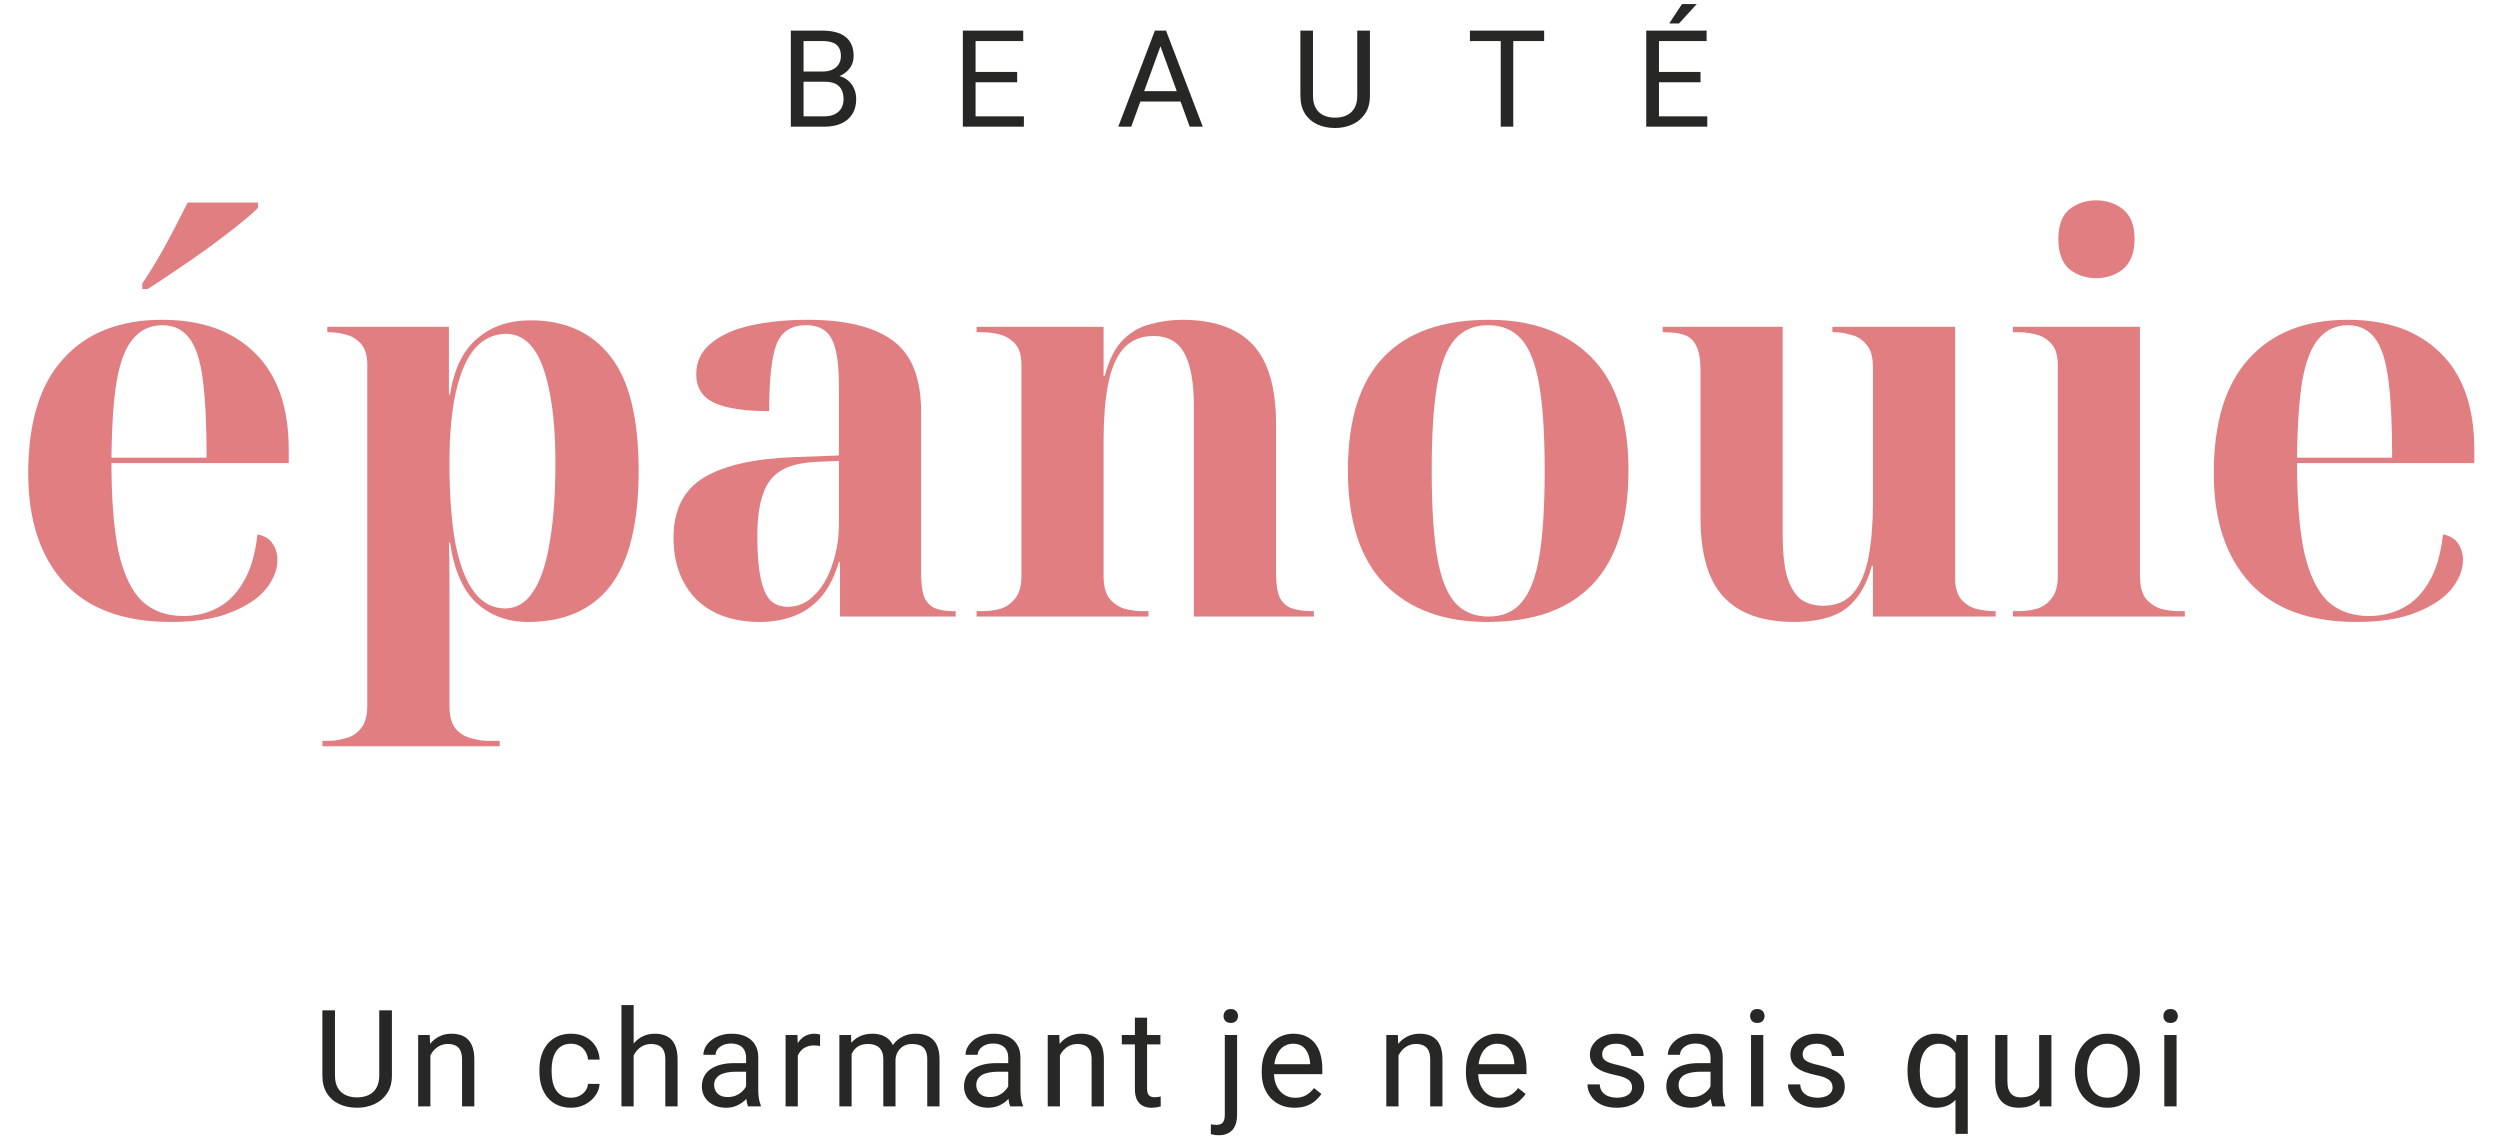<svg width="296" height="135" viewBox="0 0 296 135" fill="none" xmlns="http://www.w3.org/2000/svg">
<path d="M20.238 73.64C14.691 73.64 10.488 72.104 7.63 69.032C4.771 65.917 3.342 61.587 3.342 56.04C3.342 50.024 4.728 45.501 7.502 42.472C10.275 39.4 14.179 37.864 19.214 37.864C23.864 37.864 27.512 39.165 30.158 41.768C32.846 44.371 34.19 48.211 34.19 53.288V54.824H13.198C13.198 59.133 13.475 62.632 14.03 65.32C14.627 67.965 15.544 69.907 16.782 71.144C18.062 72.339 19.704 72.936 21.71 72.936C23.203 72.936 24.547 72.616 25.742 71.976C26.979 71.336 28.003 70.312 28.814 68.904C29.667 67.496 30.222 65.619 30.478 63.272C31.331 63.443 31.928 63.805 32.27 64.36C32.654 64.915 32.846 65.555 32.846 66.28C32.846 67.475 32.376 68.648 31.438 69.8C30.499 70.909 29.091 71.827 27.214 72.552C25.379 73.277 23.054 73.64 20.238 73.64ZM24.462 54.184C24.462 50.301 24.312 47.229 24.014 44.968C23.715 42.664 23.182 41.021 22.414 40.04C21.646 39.016 20.579 38.504 19.214 38.504C17.848 38.504 16.718 39.016 15.822 40.04C14.926 41.021 14.264 42.664 13.838 44.968C13.454 47.229 13.24 50.301 13.198 54.184H24.462ZM16.846 33.576C17.486 32.637 18.126 31.613 18.766 30.504C19.406 29.395 20.024 28.264 20.622 27.112C21.219 25.96 21.752 24.915 22.222 23.976H30.542V24.616C29.987 25.171 29.176 25.875 28.11 26.728C27.086 27.539 25.934 28.413 24.654 29.352C23.416 30.248 22.158 31.123 20.878 31.976C19.64 32.829 18.51 33.576 17.486 34.216H16.846V33.576ZM38.176 88.36V87.72H38.944C39.584 87.72 40.246 87.613 40.928 87.4C41.654 87.229 42.251 86.845 42.72 86.248C43.232 85.651 43.488 84.755 43.488 83.56V43.24C43.488 42.088 43.232 41.235 42.72 40.68C42.208 40.125 41.59 39.763 40.864 39.592C40.182 39.421 39.542 39.336 38.944 39.336H38.752V38.696H53.152V46.696H53.28C53.75 43.709 54.816 41.512 56.48 40.104C58.144 38.653 60.256 37.928 62.816 37.928C66.912 37.928 70.07 39.357 72.288 42.216C74.507 45.032 75.616 49.533 75.616 55.72C75.616 61.907 74.507 66.451 72.288 69.352C70.07 72.211 66.806 73.64 62.496 73.64C60.107 73.64 58.08 72.893 56.416 71.4C54.795 69.864 53.75 67.475 53.28 64.232H53.152C53.195 65.555 53.216 66.984 53.216 68.52C53.216 70.013 53.216 71.507 53.216 73V83.56C53.216 84.755 53.451 85.651 53.92 86.248C54.432 86.845 55.051 87.229 55.776 87.4C56.502 87.613 57.163 87.72 57.76 87.72H59.168V88.36H38.176ZM59.808 72.04C61.131 72.04 62.219 71.4 63.072 70.12C63.968 68.84 64.63 66.92 65.056 64.36C65.526 61.8 65.76 58.621 65.76 54.824C65.76 51.453 65.526 48.637 65.056 46.376C64.63 44.115 63.99 42.408 63.136 41.256C62.283 40.104 61.216 39.528 59.936 39.528C58.486 39.528 57.248 40.104 56.224 41.256C55.243 42.408 54.496 44.115 53.984 46.376C53.472 48.637 53.216 51.453 53.216 54.824C53.216 58.621 53.451 61.8 53.92 64.36C54.432 66.92 55.179 68.84 56.16 70.12C57.142 71.4 58.358 72.04 59.808 72.04ZM89.986 73.64C86.786 73.64 84.269 72.744 82.434 70.952C80.642 69.117 79.746 66.685 79.746 63.656C79.746 60.371 80.941 58.003 83.33 56.552C85.72 55.101 89.304 54.291 94.082 54.12L99.33 53.928V45.8C99.33 43.923 99.202 42.472 98.946 41.448C98.69 40.381 98.285 39.635 97.73 39.208C97.176 38.739 96.408 38.504 95.426 38.504C93.72 38.504 92.568 39.229 91.97 40.68C91.373 42.131 91.074 44.797 91.074 48.68C88.216 48.68 86.061 48.36 84.61 47.72C83.16 47.037 82.434 45.907 82.434 44.328C82.434 42.792 83.032 41.555 84.226 40.616C85.421 39.635 87.021 38.931 89.026 38.504C91.032 38.077 93.229 37.864 95.618 37.864C100.098 37.864 103.448 38.675 105.666 40.296C107.928 41.917 109.058 44.733 109.058 48.744V67.816C109.058 68.968 109.165 69.885 109.378 70.568C109.634 71.208 110.04 71.677 110.594 71.976C111.192 72.232 111.96 72.36 112.898 72.36H113.154V73H99.458V66.536H99.33C98.776 68.371 98.029 69.8 97.09 70.824C96.152 71.848 95.064 72.573 93.826 73C92.632 73.427 91.352 73.64 89.986 73.64ZM93.25 71.848C94.488 71.848 95.554 71.379 96.45 70.44C97.389 69.501 98.093 68.285 98.562 66.792C99.074 65.299 99.33 63.72 99.33 62.056V54.568L96.45 54.696C93.89 54.824 92.12 55.571 91.138 56.936C90.157 58.259 89.666 60.435 89.666 63.464C89.666 65.512 89.794 67.155 90.05 68.392C90.306 69.629 90.69 70.525 91.202 71.08C91.757 71.592 92.44 71.848 93.25 71.848ZM115.627 73V72.36H116.395C117.035 72.36 117.696 72.275 118.379 72.104C119.104 71.891 119.701 71.485 120.171 70.888C120.683 70.291 120.939 69.395 120.939 68.2V43.24C120.939 42.088 120.683 41.235 120.171 40.68C119.659 40.125 119.04 39.763 118.315 39.592C117.632 39.421 116.992 39.336 116.395 39.336H115.627V38.696H130.667V44.52H130.795C131.307 42.6 132.032 41.171 132.971 40.232C133.909 39.293 134.997 38.675 136.235 38.376C137.472 38.035 138.709 37.864 139.947 37.864C143.701 37.864 146.496 38.845 148.331 40.808C150.165 42.771 151.083 45.907 151.083 50.216V67.816C151.083 69.139 151.232 70.12 151.531 70.76C151.872 71.4 152.363 71.827 153.003 72.04C153.643 72.253 154.432 72.36 155.371 72.36H155.563V73H141.355V48.104C141.355 45.331 140.992 43.261 140.267 41.896C139.541 40.488 138.304 39.784 136.555 39.784C135.061 39.784 133.867 40.296 132.971 41.32C132.117 42.344 131.52 43.773 131.179 45.608C130.837 47.443 130.667 49.555 130.667 51.944V68.2C130.667 69.395 130.901 70.291 131.371 70.888C131.883 71.485 132.501 71.891 133.227 72.104C133.952 72.275 134.613 72.36 135.211 72.36H135.979V73H115.627ZM176.106 73.64C170.986 73.64 166.954 72.168 164.01 69.224C161.066 66.237 159.594 61.736 159.594 55.72C159.594 49.704 161.002 45.224 163.818 42.28C166.634 39.336 170.794 37.864 176.298 37.864C181.418 37.864 185.45 39.336 188.394 42.28C191.338 45.224 192.81 49.704 192.81 55.72C192.81 61.736 191.381 66.237 188.522 69.224C185.706 72.168 181.568 73.64 176.106 73.64ZM176.234 73C177.898 73 179.2 72.445 180.138 71.336C181.12 70.227 181.824 68.413 182.25 65.896C182.677 63.379 182.89 59.987 182.89 55.72C182.89 51.453 182.677 48.083 182.25 45.608C181.824 43.091 181.12 41.277 180.138 40.168C179.157 39.059 177.834 38.504 176.17 38.504C174.549 38.504 173.248 39.059 172.266 40.168C171.285 41.277 170.581 43.091 170.154 45.608C169.728 48.083 169.514 51.453 169.514 55.72C169.514 59.987 169.728 63.379 170.154 65.896C170.581 68.413 171.285 70.227 172.266 71.336C173.248 72.445 174.57 73 176.234 73ZM212.476 73.64C208.722 73.64 205.927 72.659 204.092 70.696C202.258 68.733 201.34 65.597 201.34 61.288V43.88C201.34 42.557 201.17 41.576 200.828 40.936C200.53 40.296 200.06 39.869 199.42 39.656C198.823 39.443 198.034 39.336 197.052 39.336H196.86V38.696H211.068V63.4C211.068 65.235 211.218 66.771 211.516 68.008C211.858 69.245 212.37 70.184 213.052 70.824C213.778 71.421 214.716 71.72 215.868 71.72C217.404 71.72 218.599 71.208 219.452 70.184C220.306 69.16 220.903 67.731 221.244 65.896C221.586 64.061 221.756 61.949 221.756 59.56V43.496C221.756 42.259 221.5 41.363 220.988 40.808C220.519 40.211 219.922 39.827 219.196 39.656C218.514 39.443 217.852 39.336 217.212 39.336H216.956V38.696H231.484V68.456C231.484 69.565 231.74 70.419 232.252 71.016C232.764 71.571 233.362 71.933 234.044 72.104C234.77 72.275 235.431 72.36 236.028 72.36H236.284V73H221.756V66.984H221.628C221.244 68.392 220.732 69.544 220.092 70.44C219.452 71.336 218.727 72.019 217.916 72.488C217.106 72.915 216.231 73.213 215.292 73.384C214.354 73.555 213.415 73.64 212.476 73.64ZM238.332 73V72.36H239.1C239.74 72.36 240.401 72.275 241.084 72.104C241.809 71.891 242.406 71.485 242.876 70.888C243.388 70.291 243.644 69.395 243.644 68.2V43.24C243.644 42.088 243.388 41.235 242.876 40.68C242.364 40.125 241.745 39.763 241.02 39.592C240.337 39.421 239.697 39.336 239.1 39.336H238.332V38.696H253.372V68.2C253.372 69.395 253.606 70.291 254.076 70.888C254.588 71.485 255.206 71.891 255.932 72.104C256.657 72.275 257.318 72.36 257.916 72.36H258.684V73H238.332ZM248.188 32.936C246.95 32.936 245.884 32.573 244.988 31.848C244.134 31.08 243.708 29.907 243.708 28.328C243.708 26.707 244.134 25.533 244.988 24.808C245.884 24.083 246.95 23.72 248.188 23.72C249.425 23.72 250.492 24.083 251.388 24.808C252.284 25.533 252.732 26.707 252.732 28.328C252.732 29.907 252.284 31.08 251.388 31.848C250.492 32.573 249.425 32.936 248.188 32.936ZM279.008 73.64C273.461 73.64 269.258 72.104 266.4 69.032C263.541 65.917 262.112 61.587 262.112 56.04C262.112 50.024 263.498 45.501 266.272 42.472C269.045 39.4 272.949 37.864 277.984 37.864C282.634 37.864 286.282 39.165 288.928 41.768C291.616 44.371 292.96 48.211 292.96 53.288V54.824H271.968C271.968 59.133 272.245 62.632 272.8 65.32C273.397 67.965 274.314 69.907 275.552 71.144C276.832 72.339 278.474 72.936 280.48 72.936C281.973 72.936 283.317 72.616 284.512 71.976C285.749 71.336 286.773 70.312 287.584 68.904C288.437 67.496 288.992 65.619 289.248 63.272C290.101 63.443 290.698 63.805 291.04 64.36C291.424 64.915 291.616 65.555 291.616 66.28C291.616 67.475 291.146 68.648 290.208 69.8C289.269 70.909 287.861 71.827 285.984 72.552C284.149 73.277 281.824 73.64 279.008 73.64ZM283.232 54.184C283.232 50.301 283.082 47.229 282.784 44.968C282.485 42.664 281.952 41.021 281.184 40.04C280.416 39.016 279.349 38.504 277.984 38.504C276.618 38.504 275.488 39.016 274.592 40.04C273.696 41.021 273.034 42.664 272.608 44.968C272.224 47.229 272.01 50.301 271.968 54.184H283.232Z" fill="#E07E81"/>
<path d="M97.688 9.68H94.805L94.789 8.469H97.406C97.838 8.469 98.216 8.396 98.539 8.25C98.862 8.104 99.112 7.896 99.289 7.625C99.471 7.349 99.562 7.021 99.562 6.641C99.562 6.224 99.482 5.885 99.32 5.625C99.164 5.359 98.922 5.167 98.594 5.047C98.271 4.922 97.859 4.859 97.359 4.859H95.141V15H93.633V3.625H97.359C97.943 3.625 98.463 3.685 98.922 3.805C99.38 3.919 99.768 4.102 100.086 4.352C100.409 4.596 100.654 4.909 100.82 5.289C100.987 5.669 101.07 6.125 101.07 6.656C101.07 7.125 100.951 7.549 100.711 7.93C100.471 8.305 100.138 8.612 99.711 8.852C99.289 9.091 98.794 9.245 98.227 9.312L97.688 9.68ZM97.617 15H94.211L95.062 13.773H97.617C98.096 13.773 98.503 13.69 98.836 13.523C99.174 13.357 99.432 13.122 99.609 12.82C99.787 12.513 99.875 12.151 99.875 11.734C99.875 11.312 99.799 10.948 99.648 10.641C99.497 10.333 99.26 10.096 98.938 9.93C98.615 9.763 98.198 9.68 97.688 9.68H95.539L95.555 8.469H98.492L98.812 8.906C99.359 8.953 99.823 9.109 100.203 9.375C100.583 9.635 100.872 9.969 101.07 10.375C101.273 10.781 101.375 11.229 101.375 11.719C101.375 12.427 101.219 13.026 100.906 13.516C100.599 14 100.164 14.37 99.602 14.625C99.039 14.875 98.378 15 97.617 15ZM121.228 13.773V15H115.205V13.773H121.228ZM115.509 3.625V15H114.002V3.625H115.509ZM120.431 8.516V9.742H115.205V8.516H120.431ZM121.15 3.625V4.859H115.205V3.625H121.15ZM137.706 4.633L133.941 15H132.402L136.737 3.625H137.73L137.706 4.633ZM140.862 15L137.089 4.633L137.066 3.625H138.058L142.409 15H140.862ZM140.667 10.789V12.023H134.277V10.789H140.667ZM160.7 3.625H162.2V11.32C162.2 12.175 162.01 12.885 161.63 13.453C161.249 14.021 160.744 14.448 160.114 14.734C159.489 15.016 158.809 15.156 158.075 15.156C157.304 15.156 156.606 15.016 155.981 14.734C155.361 14.448 154.869 14.021 154.505 13.453C154.145 12.885 153.966 12.175 153.966 11.32V3.625H155.458V11.32C155.458 11.914 155.567 12.404 155.786 12.789C156.005 13.175 156.309 13.461 156.7 13.648C157.096 13.836 157.554 13.93 158.075 13.93C158.601 13.93 159.059 13.836 159.45 13.648C159.846 13.461 160.153 13.175 160.372 12.789C160.591 12.404 160.7 11.914 160.7 11.32V3.625ZM179.17 3.625V15H177.686V3.625H179.17ZM182.827 3.625V4.859H174.037V3.625H182.827ZM202.141 13.773V15H196.117V13.773H202.141ZM196.422 3.625V15H194.914V3.625H196.422ZM201.344 8.516V9.742H196.117V8.516H201.344ZM202.062 3.625V4.859H196.117V3.625H202.062ZM197.633 2.781L199.148 0.484H200.891L198.797 2.781H197.633Z" fill="#272726"/>
<path d="M44.903 119.625H46.403V127.32C46.403 128.174 46.213 128.885 45.833 129.453C45.452 130.021 44.947 130.448 44.317 130.734C43.692 131.016 43.012 131.156 42.278 131.156C41.507 131.156 40.809 131.016 40.184 130.734C39.564 130.448 39.072 130.021 38.708 129.453C38.348 128.885 38.168 128.174 38.168 127.32V119.625H39.661V127.32C39.661 127.914 39.77 128.404 39.989 128.789C40.208 129.174 40.512 129.461 40.903 129.648C41.299 129.836 41.757 129.93 42.278 129.93C42.804 129.93 43.262 129.836 43.653 129.648C44.049 129.461 44.356 129.174 44.575 128.789C44.793 128.404 44.903 127.914 44.903 127.32V119.625ZM50.957 124.352V131H49.511V122.547H50.878L50.957 124.352ZM50.613 126.453L50.011 126.43C50.017 125.852 50.102 125.318 50.269 124.828C50.436 124.333 50.67 123.904 50.972 123.539C51.274 123.174 51.634 122.893 52.05 122.695C52.472 122.492 52.938 122.391 53.449 122.391C53.865 122.391 54.24 122.448 54.574 122.562C54.907 122.672 55.191 122.849 55.425 123.094C55.665 123.339 55.847 123.656 55.972 124.047C56.097 124.432 56.16 124.904 56.16 125.461V131H54.707V125.445C54.707 125.003 54.642 124.648 54.511 124.383C54.381 124.112 54.191 123.917 53.941 123.797C53.691 123.672 53.384 123.609 53.019 123.609C52.66 123.609 52.332 123.685 52.035 123.836C51.743 123.987 51.49 124.195 51.277 124.461C51.069 124.727 50.904 125.031 50.785 125.375C50.67 125.714 50.613 126.073 50.613 126.453ZM67.627 129.969C67.97 129.969 68.288 129.898 68.58 129.758C68.871 129.617 69.111 129.424 69.298 129.18C69.486 128.93 69.593 128.646 69.619 128.328H70.994C70.968 128.828 70.798 129.294 70.486 129.727C70.179 130.154 69.775 130.5 69.275 130.766C68.775 131.026 68.225 131.156 67.627 131.156C66.991 131.156 66.436 131.044 65.963 130.82C65.494 130.596 65.103 130.289 64.791 129.898C64.483 129.508 64.252 129.06 64.095 128.555C63.944 128.044 63.869 127.505 63.869 126.938V126.609C63.869 126.042 63.944 125.505 64.095 125C64.252 124.49 64.483 124.039 64.791 123.648C65.103 123.258 65.494 122.951 65.963 122.727C66.436 122.503 66.991 122.391 67.627 122.391C68.288 122.391 68.866 122.526 69.361 122.797C69.856 123.062 70.244 123.427 70.525 123.891C70.811 124.349 70.968 124.87 70.994 125.453H69.619C69.593 125.104 69.494 124.789 69.322 124.508C69.155 124.227 68.926 124.003 68.634 123.836C68.348 123.664 68.012 123.578 67.627 123.578C67.184 123.578 66.811 123.667 66.509 123.844C66.213 124.016 65.975 124.25 65.798 124.547C65.627 124.839 65.502 125.164 65.423 125.523C65.35 125.878 65.314 126.24 65.314 126.609V126.938C65.314 127.307 65.35 127.672 65.423 128.031C65.496 128.391 65.619 128.716 65.791 129.008C65.968 129.299 66.205 129.534 66.502 129.711C66.804 129.883 67.179 129.969 67.627 129.969ZM75.024 119V131H73.579V119H75.024ZM74.68 126.453L74.079 126.43C74.084 125.852 74.17 125.318 74.337 124.828C74.503 124.333 74.738 123.904 75.04 123.539C75.342 123.174 75.701 122.893 76.118 122.695C76.54 122.492 77.006 122.391 77.516 122.391C77.933 122.391 78.308 122.448 78.641 122.562C78.975 122.672 79.258 122.849 79.493 123.094C79.732 123.339 79.915 123.656 80.04 124.047C80.165 124.432 80.227 124.904 80.227 125.461V131H78.774V125.445C78.774 125.003 78.709 124.648 78.579 124.383C78.448 124.112 78.258 123.917 78.008 123.797C77.758 123.672 77.451 123.609 77.087 123.609C76.727 123.609 76.399 123.685 76.102 123.836C75.811 123.987 75.558 124.195 75.344 124.461C75.136 124.727 74.972 125.031 74.852 125.375C74.738 125.714 74.68 126.073 74.68 126.453ZM88.336 129.555V125.203C88.336 124.87 88.268 124.581 88.132 124.336C88.002 124.086 87.804 123.893 87.539 123.758C87.273 123.622 86.945 123.555 86.554 123.555C86.19 123.555 85.87 123.617 85.593 123.742C85.323 123.867 85.109 124.031 84.953 124.234C84.802 124.438 84.726 124.656 84.726 124.891H83.281C83.281 124.589 83.359 124.289 83.515 123.992C83.672 123.695 83.895 123.427 84.187 123.188C84.484 122.943 84.838 122.75 85.25 122.609C85.666 122.464 86.13 122.391 86.64 122.391C87.255 122.391 87.797 122.495 88.265 122.703C88.739 122.911 89.109 123.227 89.375 123.648C89.645 124.065 89.781 124.589 89.781 125.219V129.156C89.781 129.438 89.804 129.737 89.851 130.055C89.903 130.372 89.979 130.646 90.078 130.875V131H88.57C88.497 130.833 88.44 130.612 88.398 130.336C88.356 130.055 88.336 129.794 88.336 129.555ZM88.586 125.875L88.601 126.891H87.14C86.729 126.891 86.362 126.924 86.039 126.992C85.716 127.055 85.445 127.151 85.226 127.281C85.007 127.411 84.841 127.576 84.726 127.773C84.612 127.966 84.554 128.193 84.554 128.453C84.554 128.719 84.614 128.961 84.734 129.18C84.854 129.398 85.034 129.573 85.273 129.703C85.518 129.828 85.817 129.891 86.172 129.891C86.614 129.891 87.005 129.797 87.343 129.609C87.682 129.422 87.95 129.193 88.148 128.922C88.351 128.651 88.461 128.388 88.476 128.133L89.093 128.828C89.057 129.047 88.958 129.289 88.797 129.555C88.635 129.82 88.419 130.076 88.148 130.32C87.882 130.56 87.565 130.76 87.195 130.922C86.83 131.078 86.419 131.156 85.961 131.156C85.388 131.156 84.885 131.044 84.453 130.82C84.026 130.596 83.692 130.297 83.453 129.922C83.218 129.542 83.101 129.117 83.101 128.648C83.101 128.195 83.19 127.797 83.367 127.453C83.544 127.104 83.799 126.815 84.132 126.586C84.466 126.352 84.867 126.174 85.336 126.055C85.804 125.935 86.328 125.875 86.906 125.875H88.586ZM94.46 123.875V131H93.014V122.547H94.421L94.46 123.875ZM97.1 122.5L97.093 123.844C96.973 123.818 96.858 123.802 96.749 123.797C96.645 123.786 96.525 123.781 96.389 123.781C96.056 123.781 95.762 123.833 95.507 123.938C95.251 124.042 95.035 124.188 94.858 124.375C94.681 124.562 94.54 124.786 94.436 125.047C94.337 125.302 94.272 125.583 94.241 125.891L93.835 126.125C93.835 125.615 93.884 125.135 93.983 124.688C94.087 124.24 94.246 123.844 94.46 123.5C94.673 123.151 94.944 122.88 95.272 122.688C95.606 122.49 96.001 122.391 96.46 122.391C96.564 122.391 96.684 122.404 96.819 122.43C96.954 122.451 97.048 122.474 97.1 122.5ZM100.834 124.227V131H99.381V122.547H100.756L100.834 124.227ZM100.537 126.453L99.865 126.43C99.87 125.852 99.946 125.318 100.092 124.828C100.237 124.333 100.454 123.904 100.74 123.539C101.026 123.174 101.383 122.893 101.81 122.695C102.237 122.492 102.732 122.391 103.295 122.391C103.691 122.391 104.055 122.448 104.388 122.562C104.722 122.672 105.011 122.846 105.256 123.086C105.5 123.326 105.691 123.633 105.826 124.008C105.961 124.383 106.029 124.836 106.029 125.367V131H104.584V125.438C104.584 124.995 104.508 124.641 104.357 124.375C104.211 124.109 104.003 123.917 103.732 123.797C103.461 123.672 103.144 123.609 102.779 123.609C102.352 123.609 101.995 123.685 101.709 123.836C101.422 123.987 101.193 124.195 101.021 124.461C100.849 124.727 100.724 125.031 100.646 125.375C100.573 125.714 100.537 126.073 100.537 126.453ZM106.013 125.656L105.045 125.953C105.05 125.49 105.125 125.044 105.271 124.617C105.422 124.19 105.638 123.81 105.92 123.477C106.206 123.143 106.558 122.88 106.974 122.688C107.391 122.49 107.868 122.391 108.404 122.391C108.857 122.391 109.258 122.451 109.607 122.57C109.961 122.69 110.258 122.875 110.498 123.125C110.743 123.37 110.927 123.685 111.052 124.07C111.177 124.456 111.24 124.914 111.24 125.445V131H109.787V125.43C109.787 124.956 109.711 124.589 109.56 124.328C109.414 124.062 109.206 123.878 108.935 123.773C108.67 123.664 108.352 123.609 107.982 123.609C107.664 123.609 107.383 123.664 107.138 123.773C106.894 123.883 106.688 124.034 106.521 124.227C106.355 124.414 106.227 124.63 106.138 124.875C106.055 125.12 106.013 125.38 106.013 125.656ZM119.372 129.555V125.203C119.372 124.87 119.304 124.581 119.169 124.336C119.039 124.086 118.841 123.893 118.575 123.758C118.309 123.622 117.981 123.555 117.591 123.555C117.226 123.555 116.906 123.617 116.63 123.742C116.359 123.867 116.145 124.031 115.989 124.234C115.838 124.438 115.762 124.656 115.762 124.891H114.317C114.317 124.589 114.395 124.289 114.552 123.992C114.708 123.695 114.932 123.427 115.223 123.188C115.52 122.943 115.874 122.75 116.286 122.609C116.703 122.464 117.166 122.391 117.677 122.391C118.291 122.391 118.833 122.495 119.302 122.703C119.776 122.911 120.145 123.227 120.411 123.648C120.682 124.065 120.817 124.589 120.817 125.219V129.156C120.817 129.438 120.841 129.737 120.887 130.055C120.94 130.372 121.015 130.646 121.114 130.875V131H119.606C119.533 130.833 119.476 130.612 119.434 130.336C119.393 130.055 119.372 129.794 119.372 129.555ZM119.622 125.875L119.637 126.891H118.177C117.765 126.891 117.398 126.924 117.075 126.992C116.752 127.055 116.481 127.151 116.262 127.281C116.044 127.411 115.877 127.576 115.762 127.773C115.648 127.966 115.591 128.193 115.591 128.453C115.591 128.719 115.651 128.961 115.77 129.18C115.89 129.398 116.07 129.573 116.309 129.703C116.554 129.828 116.854 129.891 117.208 129.891C117.651 129.891 118.041 129.797 118.38 129.609C118.718 129.422 118.986 129.193 119.184 128.922C119.387 128.651 119.497 128.388 119.512 128.133L120.13 128.828C120.093 129.047 119.994 129.289 119.833 129.555C119.671 129.82 119.455 130.076 119.184 130.32C118.919 130.56 118.601 130.76 118.231 130.922C117.867 131.078 117.455 131.156 116.997 131.156C116.424 131.156 115.921 131.044 115.489 130.82C115.062 130.596 114.729 130.297 114.489 129.922C114.255 129.542 114.137 129.117 114.137 128.648C114.137 128.195 114.226 127.797 114.403 127.453C114.58 127.104 114.835 126.815 115.169 126.586C115.502 126.352 115.903 126.174 116.372 126.055C116.841 125.935 117.364 125.875 117.942 125.875H119.622ZM125.496 124.352V131H124.051V122.547H125.418L125.496 124.352ZM125.152 126.453L124.551 126.43C124.556 125.852 124.642 125.318 124.808 124.828C124.975 124.333 125.209 123.904 125.512 123.539C125.814 123.174 126.173 122.893 126.59 122.695C127.012 122.492 127.478 122.391 127.988 122.391C128.405 122.391 128.78 122.448 129.113 122.562C129.446 122.672 129.73 122.849 129.965 123.094C130.204 123.339 130.387 123.656 130.512 124.047C130.637 124.432 130.699 124.904 130.699 125.461V131H129.246V125.445C129.246 125.003 129.181 124.648 129.051 124.383C128.92 124.112 128.73 123.917 128.48 123.797C128.23 123.672 127.923 123.609 127.558 123.609C127.199 123.609 126.871 123.685 126.574 123.836C126.282 123.987 126.03 124.195 125.816 124.461C125.608 124.727 125.444 125.031 125.324 125.375C125.209 125.714 125.152 126.073 125.152 126.453ZM137.393 122.547V123.656H132.823V122.547H137.393ZM134.37 120.492H135.815V128.906C135.815 129.193 135.86 129.409 135.948 129.555C136.037 129.701 136.151 129.797 136.292 129.844C136.432 129.891 136.584 129.914 136.745 129.914C136.865 129.914 136.99 129.904 137.12 129.883C137.255 129.857 137.357 129.836 137.425 129.82L137.432 131C137.318 131.036 137.167 131.07 136.979 131.102C136.797 131.138 136.576 131.156 136.315 131.156C135.961 131.156 135.636 131.086 135.339 130.945C135.042 130.805 134.805 130.57 134.628 130.242C134.456 129.909 134.37 129.461 134.37 128.898V120.492ZM145.017 122.547H146.47V132.008C146.47 132.523 146.386 132.961 146.22 133.32C146.058 133.68 145.813 133.951 145.485 134.133C145.162 134.32 144.754 134.414 144.259 134.414C144.129 134.414 143.977 134.401 143.806 134.375C143.629 134.349 143.48 134.318 143.36 134.281L143.368 133.117C143.467 133.138 143.579 133.154 143.704 133.164C143.829 133.18 143.938 133.188 144.032 133.188C144.246 133.188 144.425 133.148 144.571 133.07C144.717 132.992 144.826 132.867 144.899 132.695C144.977 132.523 145.017 132.294 145.017 132.008V122.547ZM144.868 120.305C144.868 120.07 144.941 119.872 145.087 119.711C145.233 119.549 145.444 119.469 145.72 119.469C146.001 119.469 146.214 119.549 146.36 119.711C146.506 119.872 146.579 120.07 146.579 120.305C146.579 120.529 146.506 120.721 146.36 120.883C146.214 121.039 146.001 121.117 145.72 121.117C145.444 121.117 145.233 121.039 145.087 120.883C144.941 120.721 144.868 120.529 144.868 120.305ZM153.273 131.156C152.685 131.156 152.151 131.057 151.672 130.859C151.198 130.656 150.789 130.372 150.445 130.008C150.107 129.643 149.846 129.211 149.664 128.711C149.482 128.211 149.391 127.664 149.391 127.07V126.742C149.391 126.055 149.492 125.443 149.695 124.906C149.898 124.365 150.174 123.906 150.523 123.531C150.872 123.156 151.268 122.872 151.711 122.68C152.154 122.487 152.612 122.391 153.086 122.391C153.69 122.391 154.211 122.495 154.648 122.703C155.091 122.911 155.453 123.203 155.734 123.578C156.016 123.948 156.224 124.385 156.359 124.891C156.495 125.391 156.562 125.938 156.562 126.531V127.18H150.25V126H155.117V125.891C155.096 125.516 155.018 125.151 154.883 124.797C154.753 124.443 154.544 124.151 154.258 123.922C153.971 123.693 153.581 123.578 153.086 123.578C152.758 123.578 152.456 123.648 152.18 123.789C151.904 123.924 151.667 124.128 151.469 124.398C151.271 124.669 151.117 125 151.008 125.391C150.898 125.781 150.844 126.232 150.844 126.742V127.07C150.844 127.471 150.898 127.849 151.008 128.203C151.122 128.552 151.286 128.859 151.5 129.125C151.719 129.391 151.982 129.599 152.289 129.75C152.602 129.901 152.956 129.977 153.352 129.977C153.862 129.977 154.294 129.872 154.648 129.664C155.003 129.456 155.312 129.177 155.578 128.828L156.453 129.523C156.271 129.799 156.039 130.062 155.758 130.312C155.477 130.562 155.13 130.766 154.719 130.922C154.312 131.078 153.831 131.156 153.273 131.156ZM165.584 124.352V131H164.139V122.547H165.506L165.584 124.352ZM165.24 126.453L164.639 126.43C164.644 125.852 164.73 125.318 164.897 124.828C165.063 124.333 165.298 123.904 165.6 123.539C165.902 123.174 166.261 122.893 166.678 122.695C167.1 122.492 167.566 122.391 168.076 122.391C168.493 122.391 168.868 122.448 169.201 122.562C169.535 122.672 169.818 122.849 170.053 123.094C170.292 123.339 170.475 123.656 170.6 124.047C170.725 124.432 170.787 124.904 170.787 125.461V131H169.334V125.445C169.334 125.003 169.269 124.648 169.139 124.383C169.009 124.112 168.818 123.917 168.568 123.797C168.318 123.672 168.011 123.609 167.647 123.609C167.287 123.609 166.959 123.685 166.662 123.836C166.371 123.987 166.118 124.195 165.904 124.461C165.696 124.727 165.532 125.031 165.412 125.375C165.298 125.714 165.24 126.073 165.24 126.453ZM177.45 131.156C176.862 131.156 176.328 131.057 175.849 130.859C175.375 130.656 174.966 130.372 174.622 130.008C174.284 129.643 174.023 129.211 173.841 128.711C173.659 128.211 173.568 127.664 173.568 127.07V126.742C173.568 126.055 173.669 125.443 173.872 124.906C174.075 124.365 174.351 123.906 174.7 123.531C175.049 123.156 175.445 122.872 175.888 122.68C176.331 122.487 176.789 122.391 177.263 122.391C177.867 122.391 178.388 122.495 178.825 122.703C179.268 122.911 179.63 123.203 179.911 123.578C180.193 123.948 180.401 124.385 180.536 124.891C180.672 125.391 180.739 125.938 180.739 126.531V127.18H174.427V126H179.294V125.891C179.273 125.516 179.195 125.151 179.06 124.797C178.929 124.443 178.721 124.151 178.435 123.922C178.148 123.693 177.758 123.578 177.263 123.578C176.935 123.578 176.633 123.648 176.357 123.789C176.081 123.924 175.844 124.128 175.646 124.398C175.448 124.669 175.294 125 175.185 125.391C175.075 125.781 175.021 126.232 175.021 126.742V127.07C175.021 127.471 175.075 127.849 175.185 128.203C175.299 128.552 175.463 128.859 175.677 129.125C175.896 129.391 176.159 129.599 176.466 129.75C176.778 129.901 177.133 129.977 177.528 129.977C178.039 129.977 178.471 129.872 178.825 129.664C179.179 129.456 179.489 129.177 179.755 128.828L180.63 129.523C180.448 129.799 180.216 130.062 179.935 130.312C179.653 130.562 179.307 130.766 178.896 130.922C178.489 131.078 178.008 131.156 177.45 131.156ZM193.237 128.758C193.237 128.549 193.191 128.357 193.097 128.18C193.008 127.997 192.823 127.833 192.542 127.688C192.266 127.536 191.849 127.406 191.292 127.297C190.823 127.198 190.399 127.081 190.019 126.945C189.644 126.81 189.323 126.646 189.058 126.453C188.797 126.26 188.597 126.034 188.456 125.773C188.316 125.513 188.245 125.208 188.245 124.859C188.245 124.526 188.318 124.211 188.464 123.914C188.615 123.617 188.826 123.354 189.097 123.125C189.373 122.896 189.704 122.716 190.089 122.586C190.474 122.456 190.904 122.391 191.378 122.391C192.055 122.391 192.633 122.51 193.112 122.75C193.592 122.99 193.959 123.31 194.214 123.711C194.469 124.107 194.597 124.547 194.597 125.031H193.152C193.152 124.797 193.081 124.57 192.941 124.352C192.805 124.128 192.605 123.943 192.339 123.797C192.079 123.651 191.758 123.578 191.378 123.578C190.977 123.578 190.652 123.641 190.402 123.766C190.157 123.885 189.977 124.039 189.862 124.227C189.753 124.414 189.698 124.612 189.698 124.82C189.698 124.977 189.724 125.117 189.777 125.242C189.834 125.362 189.933 125.474 190.073 125.578C190.214 125.677 190.412 125.771 190.667 125.859C190.922 125.948 191.248 126.036 191.644 126.125C192.336 126.281 192.907 126.469 193.355 126.688C193.803 126.906 194.136 127.174 194.355 127.492C194.573 127.81 194.683 128.195 194.683 128.648C194.683 129.018 194.605 129.357 194.448 129.664C194.297 129.971 194.076 130.237 193.784 130.461C193.498 130.68 193.154 130.852 192.753 130.977C192.357 131.096 191.912 131.156 191.417 131.156C190.672 131.156 190.042 131.023 189.527 130.758C189.011 130.492 188.62 130.148 188.355 129.727C188.089 129.305 187.956 128.859 187.956 128.391H189.409C189.43 128.786 189.545 129.102 189.753 129.336C189.961 129.565 190.217 129.729 190.519 129.828C190.821 129.922 191.12 129.969 191.417 129.969C191.813 129.969 192.144 129.917 192.409 129.812C192.68 129.708 192.886 129.565 193.027 129.383C193.167 129.201 193.237 128.992 193.237 128.758ZM202.526 129.555V125.203C202.526 124.87 202.458 124.581 202.323 124.336C202.192 124.086 201.994 123.893 201.729 123.758C201.463 123.622 201.135 123.555 200.744 123.555C200.38 123.555 200.059 123.617 199.783 123.742C199.513 123.867 199.299 124.031 199.143 124.234C198.992 124.438 198.916 124.656 198.916 124.891H197.471C197.471 124.589 197.549 124.289 197.705 123.992C197.862 123.695 198.086 123.427 198.377 123.188C198.674 122.943 199.028 122.75 199.44 122.609C199.856 122.464 200.32 122.391 200.83 122.391C201.445 122.391 201.987 122.495 202.455 122.703C202.929 122.911 203.299 123.227 203.565 123.648C203.836 124.065 203.971 124.589 203.971 125.219V129.156C203.971 129.438 203.994 129.737 204.041 130.055C204.093 130.372 204.169 130.646 204.268 130.875V131H202.76C202.687 130.833 202.63 130.612 202.588 130.336C202.546 130.055 202.526 129.794 202.526 129.555ZM202.776 125.875L202.791 126.891H201.33C200.919 126.891 200.552 126.924 200.229 126.992C199.906 127.055 199.635 127.151 199.416 127.281C199.198 127.411 199.031 127.576 198.916 127.773C198.802 127.966 198.744 128.193 198.744 128.453C198.744 128.719 198.804 128.961 198.924 129.18C199.044 129.398 199.224 129.573 199.463 129.703C199.708 129.828 200.007 129.891 200.362 129.891C200.804 129.891 201.195 129.797 201.533 129.609C201.872 129.422 202.14 129.193 202.338 128.922C202.541 128.651 202.651 128.388 202.666 128.133L203.283 128.828C203.247 129.047 203.148 129.289 202.987 129.555C202.825 129.82 202.609 130.076 202.338 130.32C202.073 130.56 201.755 130.76 201.385 130.922C201.02 131.078 200.609 131.156 200.151 131.156C199.578 131.156 199.075 131.044 198.643 130.82C198.216 130.596 197.882 130.297 197.643 129.922C197.408 129.542 197.291 129.117 197.291 128.648C197.291 128.195 197.38 127.797 197.557 127.453C197.734 127.104 197.989 126.815 198.323 126.586C198.656 126.352 199.057 126.174 199.526 126.055C199.994 125.935 200.518 125.875 201.096 125.875H202.776ZM208.775 122.547V131H207.322V122.547H208.775ZM207.212 120.305C207.212 120.07 207.283 119.872 207.423 119.711C207.569 119.549 207.783 119.469 208.064 119.469C208.34 119.469 208.551 119.549 208.697 119.711C208.848 119.872 208.923 120.07 208.923 120.305C208.923 120.529 208.848 120.721 208.697 120.883C208.551 121.039 208.34 121.117 208.064 121.117C207.783 121.117 207.569 121.039 207.423 120.883C207.283 120.721 207.212 120.529 207.212 120.305ZM216.977 128.758C216.977 128.549 216.93 128.357 216.836 128.18C216.748 127.997 216.563 127.833 216.282 127.688C216.006 127.536 215.589 127.406 215.032 127.297C214.563 127.198 214.138 127.081 213.758 126.945C213.383 126.81 213.063 126.646 212.797 126.453C212.537 126.26 212.336 126.034 212.196 125.773C212.055 125.513 211.985 125.208 211.985 124.859C211.985 124.526 212.058 124.211 212.203 123.914C212.354 123.617 212.565 123.354 212.836 123.125C213.112 122.896 213.443 122.716 213.828 122.586C214.214 122.456 214.644 122.391 215.117 122.391C215.795 122.391 216.373 122.51 216.852 122.75C217.331 122.99 217.698 123.31 217.953 123.711C218.209 124.107 218.336 124.547 218.336 125.031H216.891C216.891 124.797 216.821 124.57 216.68 124.352C216.545 124.128 216.344 123.943 216.078 123.797C215.818 123.651 215.498 123.578 215.117 123.578C214.716 123.578 214.391 123.641 214.141 123.766C213.896 123.885 213.716 124.039 213.602 124.227C213.492 124.414 213.438 124.612 213.438 124.82C213.438 124.977 213.464 125.117 213.516 125.242C213.573 125.362 213.672 125.474 213.813 125.578C213.953 125.677 214.151 125.771 214.407 125.859C214.662 125.948 214.987 126.036 215.383 126.125C216.076 126.281 216.646 126.469 217.094 126.688C217.542 126.906 217.875 127.174 218.094 127.492C218.313 127.81 218.422 128.195 218.422 128.648C218.422 129.018 218.344 129.357 218.188 129.664C218.037 129.971 217.815 130.237 217.524 130.461C217.237 130.68 216.894 130.852 216.492 130.977C216.097 131.096 215.651 131.156 215.157 131.156C214.412 131.156 213.782 131.023 213.266 130.758C212.75 130.492 212.36 130.148 212.094 129.727C211.828 129.305 211.696 128.859 211.696 128.391H213.149C213.17 128.786 213.284 129.102 213.492 129.336C213.701 129.565 213.956 129.729 214.258 129.828C214.56 129.922 214.86 129.969 215.157 129.969C215.552 129.969 215.883 129.917 216.149 129.812C216.42 129.708 216.625 129.565 216.766 129.383C216.907 129.201 216.977 128.992 216.977 128.758ZM231.53 134.25V124.172L231.655 122.547H232.983V134.25H231.53ZM225.85 126.867V126.703C225.85 126.057 225.926 125.471 226.077 124.945C226.228 124.414 226.449 123.958 226.741 123.578C227.032 123.198 227.384 122.906 227.795 122.703C228.212 122.495 228.686 122.391 229.217 122.391C229.748 122.391 230.215 122.484 230.616 122.672C231.022 122.854 231.366 123.122 231.647 123.477C231.933 123.826 232.16 124.247 232.327 124.742C232.493 125.237 232.608 125.797 232.67 126.422V127.141C232.613 127.76 232.501 128.318 232.334 128.812C232.168 129.307 231.941 129.729 231.655 130.078C231.373 130.427 231.027 130.695 230.616 130.883C230.209 131.065 229.738 131.156 229.202 131.156C228.681 131.156 228.212 131.049 227.795 130.836C227.384 130.622 227.032 130.323 226.741 129.938C226.454 129.552 226.233 129.099 226.077 128.578C225.926 128.052 225.85 127.482 225.85 126.867ZM227.303 126.703V126.867C227.303 127.289 227.347 127.688 227.436 128.062C227.524 128.432 227.66 128.76 227.842 129.047C228.03 129.333 228.264 129.56 228.545 129.727C228.832 129.888 229.17 129.969 229.561 129.969C230.04 129.969 230.439 129.865 230.756 129.656C231.079 129.448 231.337 129.174 231.53 128.836C231.722 128.492 231.871 128.125 231.975 127.734V125.852C231.918 125.565 231.827 125.286 231.702 125.016C231.582 124.745 231.426 124.503 231.233 124.289C231.04 124.07 230.806 123.898 230.53 123.773C230.259 123.643 229.941 123.578 229.577 123.578C229.181 123.578 228.84 123.661 228.553 123.828C228.267 123.995 228.03 124.224 227.842 124.516C227.66 124.802 227.524 125.133 227.436 125.508C227.347 125.883 227.303 126.281 227.303 126.703ZM241.435 129.047V122.547H242.888V131H241.505L241.435 129.047ZM241.708 127.266L242.31 127.25C242.31 127.812 242.25 128.333 242.13 128.812C242.016 129.286 241.828 129.698 241.568 130.047C241.307 130.396 240.966 130.669 240.544 130.867C240.122 131.06 239.609 131.156 239.005 131.156C238.594 131.156 238.216 131.096 237.872 130.977C237.534 130.857 237.242 130.672 236.997 130.422C236.753 130.172 236.563 129.846 236.427 129.445C236.297 129.044 236.232 128.562 236.232 128V122.547H237.677V128.016C237.677 128.396 237.719 128.711 237.802 128.961C237.891 129.206 238.008 129.401 238.154 129.547C238.305 129.688 238.471 129.786 238.654 129.844C238.841 129.901 239.034 129.93 239.232 129.93C239.846 129.93 240.333 129.812 240.693 129.578C241.052 129.339 241.31 129.018 241.466 128.617C241.628 128.211 241.708 127.76 241.708 127.266ZM245.668 126.867V126.688C245.668 126.078 245.757 125.513 245.934 124.992C246.111 124.466 246.366 124.01 246.7 123.625C247.033 123.234 247.437 122.932 247.911 122.719C248.385 122.5 248.916 122.391 249.504 122.391C250.098 122.391 250.632 122.5 251.106 122.719C251.585 122.932 251.991 123.234 252.325 123.625C252.663 124.01 252.921 124.466 253.098 124.992C253.275 125.513 253.364 126.078 253.364 126.688V126.867C253.364 127.477 253.275 128.042 253.098 128.562C252.921 129.083 252.663 129.539 252.325 129.93C251.991 130.315 251.588 130.617 251.114 130.836C250.645 131.049 250.114 131.156 249.52 131.156C248.926 131.156 248.392 131.049 247.918 130.836C247.444 130.617 247.038 130.315 246.7 129.93C246.366 129.539 246.111 129.083 245.934 128.562C245.757 128.042 245.668 127.477 245.668 126.867ZM247.114 126.688V126.867C247.114 127.289 247.163 127.688 247.262 128.062C247.361 128.432 247.51 128.76 247.707 129.047C247.911 129.333 248.163 129.56 248.465 129.727C248.767 129.888 249.119 129.969 249.52 129.969C249.916 129.969 250.262 129.888 250.559 129.727C250.861 129.56 251.111 129.333 251.309 129.047C251.507 128.76 251.655 128.432 251.754 128.062C251.859 127.688 251.911 127.289 251.911 126.867V126.688C251.911 126.271 251.859 125.878 251.754 125.508C251.655 125.133 251.504 124.802 251.301 124.516C251.103 124.224 250.853 123.995 250.551 123.828C250.254 123.661 249.905 123.578 249.504 123.578C249.109 123.578 248.76 123.661 248.457 123.828C248.161 123.995 247.911 124.224 247.707 124.516C247.51 124.802 247.361 125.133 247.262 125.508C247.163 125.878 247.114 126.271 247.114 126.688ZM257.707 122.547V131H256.253V122.547H257.707ZM256.144 120.305C256.144 120.07 256.214 119.872 256.355 119.711C256.501 119.549 256.714 119.469 256.996 119.469C257.272 119.469 257.483 119.549 257.628 119.711C257.779 119.872 257.855 120.07 257.855 120.305C257.855 120.529 257.779 120.721 257.628 120.883C257.483 121.039 257.272 121.117 256.996 121.117C256.714 121.117 256.501 121.039 256.355 120.883C256.214 120.721 256.144 120.529 256.144 120.305Z" fill="#272726"/>
</svg>

